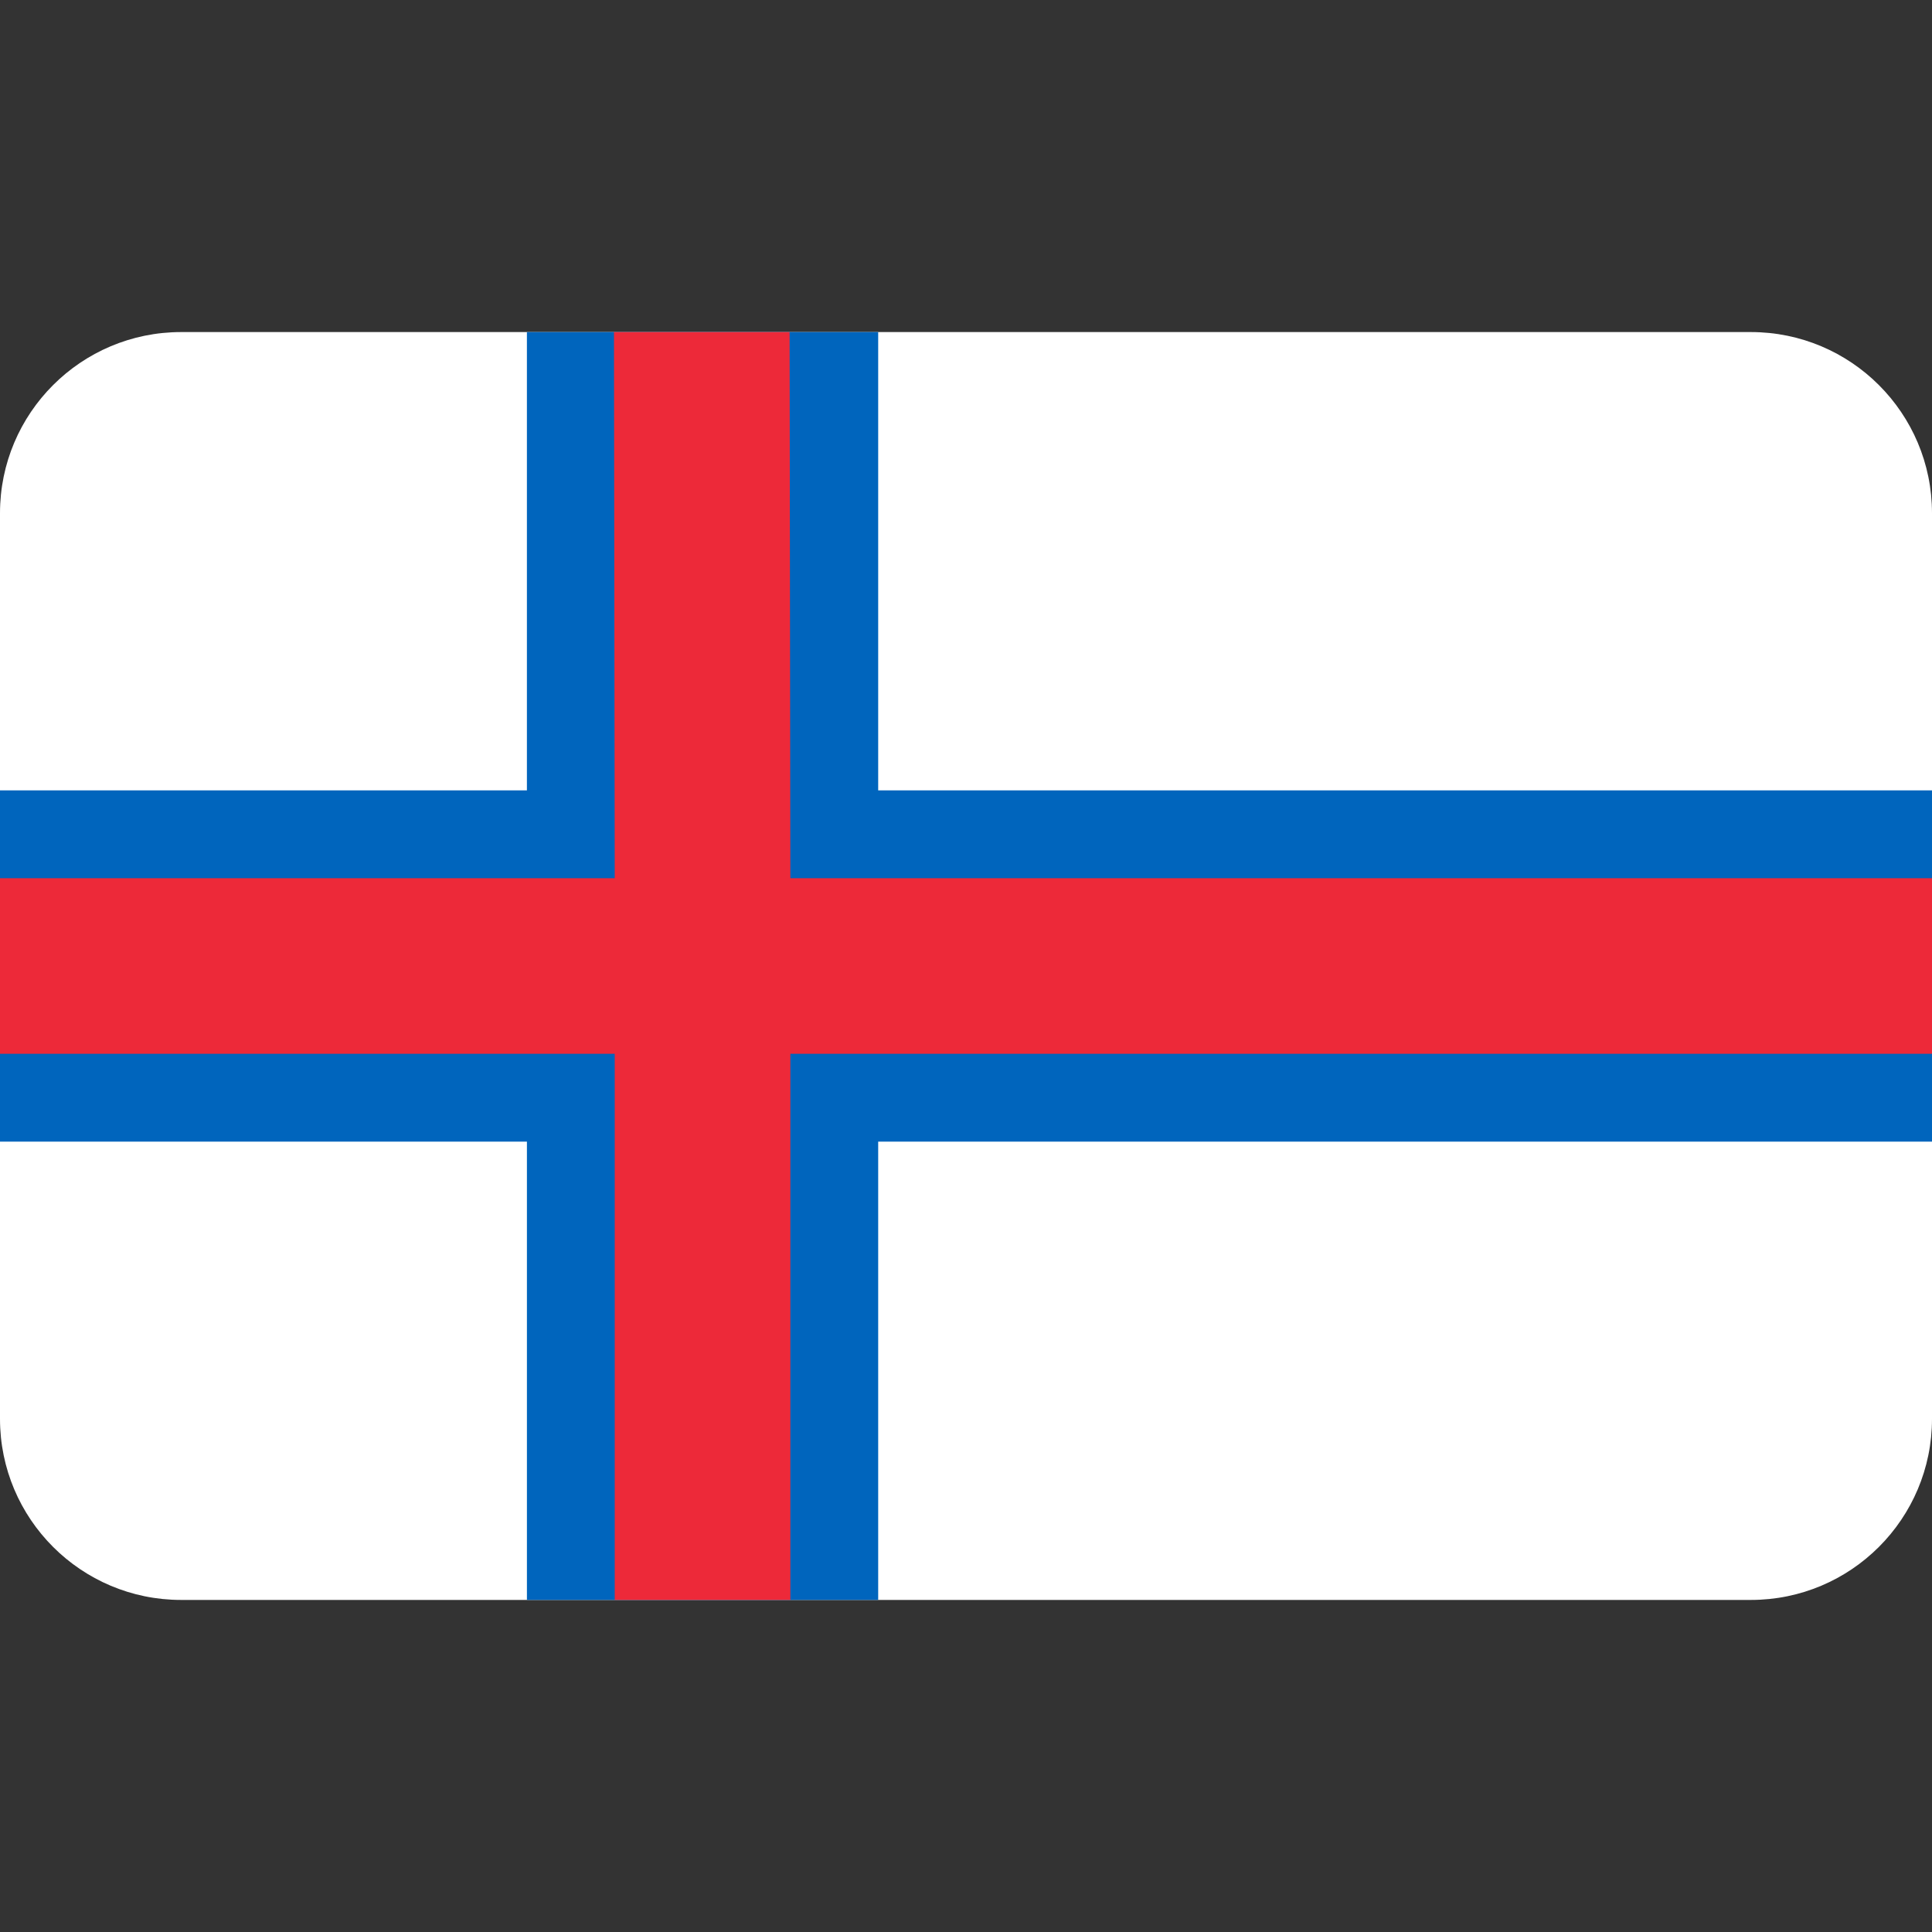 <svg xmlns="http://www.w3.org/2000/svg" viewBox="0 0 128 128" style="enable-background:new 0 0 128 128" xml:space="preserve"><rect x="0" y="0" width="128" height="128" fill="#333333" stroke="none"/><path d="M12 22h104c6.627 0 12 5.373 12 12v60c0 6.627-5.373 12-12 12H12c-6.627 0-12-5.373-12-12V34c0-6.627 5.373-12 12-12z" style="fill:#fff"/><path d="M0 75.636h34.91V106h23.272V75.636H128V52.364H58.182V22H34.909v30.364H0v23.272z" style="fill:#0065bd"/><path d="M0 69.818h40.727V106h11.637V69.818H128V58.182H52.364L52.313 22H40.677l.05 36.182H0v11.636z" style="fill:#ed2939"/></svg>